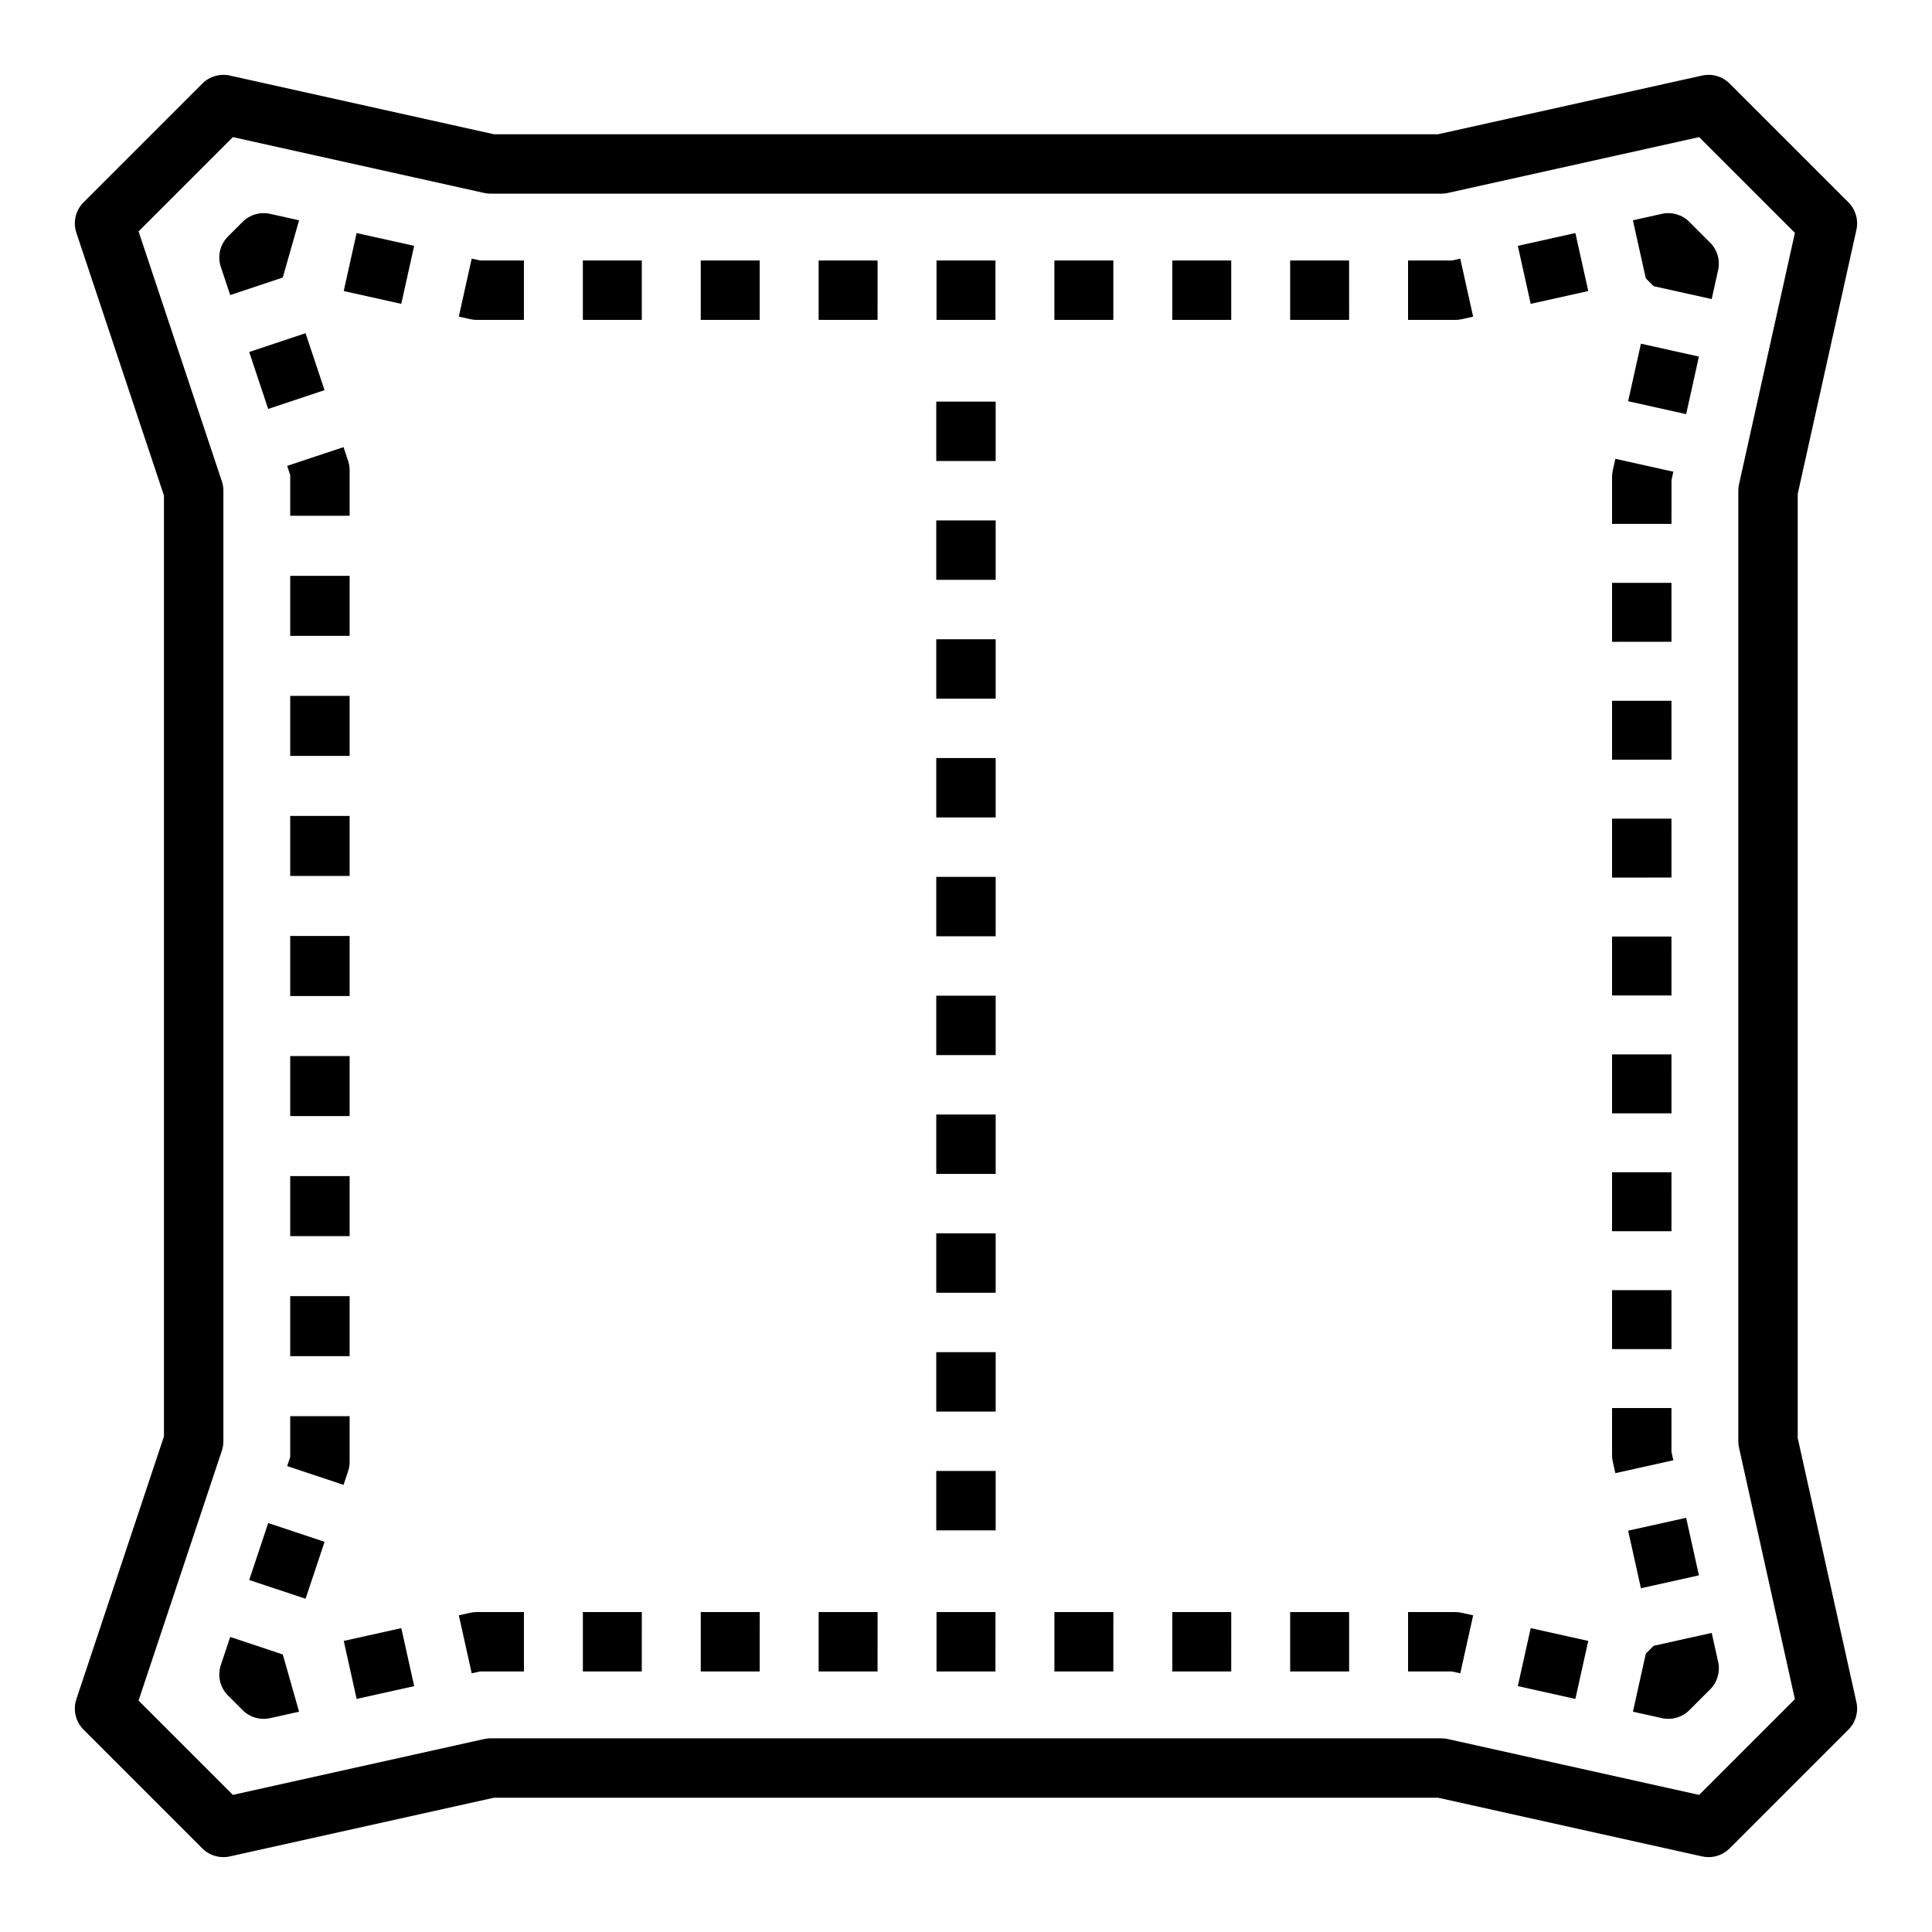 <?xml version="1.0" encoding="UTF-8"?>
<!-- Uploaded to: SVG Repo, www.svgrepo.com, Generator: SVG Repo Mixer Tools -->
<svg fill="#000000" width="800px" height="800px" version="1.1" viewBox="144 144 512 512" xmlns="http://www.w3.org/2000/svg">
 <g>
  <path d="m596.8 636.16c-0.574 0-1.148-0.062-1.707-0.188l-70.008-15.559h-250.18l-70.004 15.559c-2.629 0.582-5.371-0.215-7.273-2.117l-31.488-31.488c-2.109-2.109-2.844-5.231-1.902-8.059l23.211-69.637v-249.35l-23.211-69.637c-0.941-2.828-0.207-5.949 1.902-8.055l31.488-31.488c1.902-1.902 4.644-2.703 7.273-2.121l70.004 15.559h250.18l70.004-15.559h0.004c2.625-0.582 5.367 0.215 7.273 2.121l31.488 31.488c1.902 1.902 2.699 4.644 2.117 7.273l-15.559 70.004v250.18l15.559 70.004v0.004c0.582 2.625-0.215 5.367-2.117 7.273l-31.488 31.488c-1.477 1.473-3.481 2.305-5.566 2.305zm-322.75-31.488h251.9c0.574 0 1.148 0.062 1.707 0.188l66.629 14.809 25.379-25.379-14.805-66.633c-0.125-0.559-0.188-1.133-0.188-1.707v-251.9c0-0.574 0.062-1.148 0.188-1.707l14.809-66.629-25.379-25.379-66.633 14.809c-0.559 0.121-1.133 0.184-1.707 0.184h-251.9c-0.574 0-1.148-0.062-1.707-0.184l-66.629-14.809-24.992 24.992 22.074 66.23c0.27 0.805 0.406 1.645 0.406 2.492v251.9c0 0.848-0.137 1.688-0.406 2.492l-22.078 66.23 24.992 24.992 66.629-14.809 0.004 0.004c0.559-0.125 1.133-0.188 1.707-0.188z"/>
  <path d="m223.26 597.62-7.684 1.707h-0.004c-2.625 0.586-5.371-0.215-7.273-2.117l-3.883-3.879 0.004-0.004c-2.109-2.106-2.844-5.227-1.902-8.055l2.488-7.465 13.934 4.644z"/>
  <path d="m224.98 567.69-14.934-4.977 5.031-15.09 14.938 4.977zm10.062-30.184-14.934-4.977 0.805-2.43v-10.793h15.742v12.07c0 0.848-0.137 1.688-0.402 2.492zm1.613-34.105h-15.742v-15.91h15.742zm0-31.816h-15.742v-15.91h15.742zm0-31.816h-15.742v-15.91h15.742zm0-31.816h-15.742v-15.91h15.742zm0-31.816h-15.742v-15.91h15.742zm0-31.816h-15.742v-15.906h15.742zm0-31.816h-15.742v-15.906h15.742zm0-31.816h-15.742v-10.793l-0.809-2.43 14.934-4.977 1.215 3.641c0.266 0.801 0.402 1.641 0.402 2.488zm-21.582-28.312-5.031-15.09 14.934-4.981 5.031 15.09z"/>
  <path d="m218.94 217.55-13.934 4.641-2.488-7.469v0.004c-0.941-2.828-0.207-5.949 1.902-8.059l3.883-3.879h-0.004c1.906-1.902 4.648-2.699 7.273-2.117l7.684 1.707z"/>
  <path d="m529.62 228.78h-12.473v-15.742h11.605l2.231-0.492 3.414 15.371-3.074 0.688h0.004c-0.562 0.121-1.133 0.18-1.707 0.176zm-28.09 0h-15.625v-15.742h15.621zm-31.242 0h-15.621v-15.742h15.621zm-31.242 0h-15.621v-15.742h15.621zm-31.242 0h-15.621v-15.742h15.621zm-31.242 0h-15.617v-15.742h15.621zm-31.242 0h-15.617v-15.742h15.621zm-31.238 0h-15.621v-15.742h15.621zm-31.242 0h-12.469c-0.574 0-1.148-0.062-1.711-0.188l-3.074-0.688 3.414-15.371 2.231 0.492h11.609zm-32.5-4.258-15.254-3.387 3.414-15.371 15.254 3.387zm299.31 0-3.414-15.371 15.254-3.391 3.414 15.371z"/>
  <path d="m580.15 217.75-3.414-15.371 7.684-1.707c2.625-0.582 5.371 0.215 7.273 2.121l5.512 5.512v-0.004c1.902 1.902 2.699 4.648 2.117 7.273l-1.707 7.684-15.371-3.414z"/>
  <path d="m578.86 564.9-3.387-15.254 15.371-3.414 3.391 15.254zm-6.777-30.496-0.684-3.074c-0.125-0.562-0.188-1.133-0.188-1.707v-12.473h15.742v11.605l0.492 2.231zm14.875-32.875h-15.746v-15.621h15.742zm0-31.242-15.746 0.004v-15.621h15.742zm0-31.242-15.746 0.004v-15.621h15.742zm0-31.242-15.746 0.004v-15.621h15.742zm0-31.242-15.746 0.004v-15.617h15.742zm0-31.242-15.746 0.008v-15.621h15.742zm0-31.242-15.746 0.008v-15.621h15.742zm0-31.242-15.746 0.008v-12.469c0-0.574 0.062-1.148 0.188-1.711l0.684-3.074 15.371 3.414-0.492 2.231zm3.887-29.086-15.371-3.414 3.387-15.254 15.371 3.414z"/>
  <path d="m582.25 580.15 15.371-3.414 1.707 7.684c0.582 2.625-0.215 5.371-2.117 7.273l-5.512 5.512c-1.902 1.902-4.648 2.703-7.273 2.117l-7.684-1.707 3.414-15.371z"/>
  <path d="m238.51 594.23-3.414-15.371 15.254-3.387 3.414 15.371zm322.98 0-15.254-3.387 3.414-15.371 15.254 3.387zm-292.48-6.785-3.414-15.371 3.074-0.684-0.004 0.004c0.562-0.125 1.137-0.188 1.711-0.188h12.469v15.742h-11.609zm261.98 0-2.231-0.492-11.609 0.004v-15.746h12.473c0.574 0 1.145 0.062 1.707 0.188l3.074 0.684zm-29.461-0.492-15.621 0.004v-15.746h15.621zm-31.242 0-15.617 0.004v-15.746h15.621zm-31.242 0-15.617 0.004v-15.746h15.621zm-31.242 0-15.617 0.004v-15.746h15.621zm-31.242 0-15.617 0.004v-15.746h15.621zm-31.242 0-15.613 0.004v-15.746h15.621zm-31.242 0-15.613 0.004v-15.746h15.621z"/>
  <path d="m392.12 250.43h15.742v15.742h-15.742z"/>
  <path d="m392.12 281.92h15.742v15.742h-15.742z"/>
  <path d="m392.12 313.41h15.742v15.742h-15.742z"/>
  <path d="m392.12 344.89h15.742v15.742h-15.742z"/>
  <path d="m392.12 376.38h15.742v15.742h-15.742z"/>
  <path d="m392.12 407.87h15.742v15.742h-15.742z"/>
  <path d="m392.12 439.36h15.742v15.742h-15.742z"/>
  <path d="m392.12 470.85h15.742v15.742h-15.742z"/>
  <path d="m392.12 502.34h15.742v15.742h-15.742z"/>
  <path d="m392.12 533.82h15.742v15.742h-15.742z"/>
 </g>
</svg>
